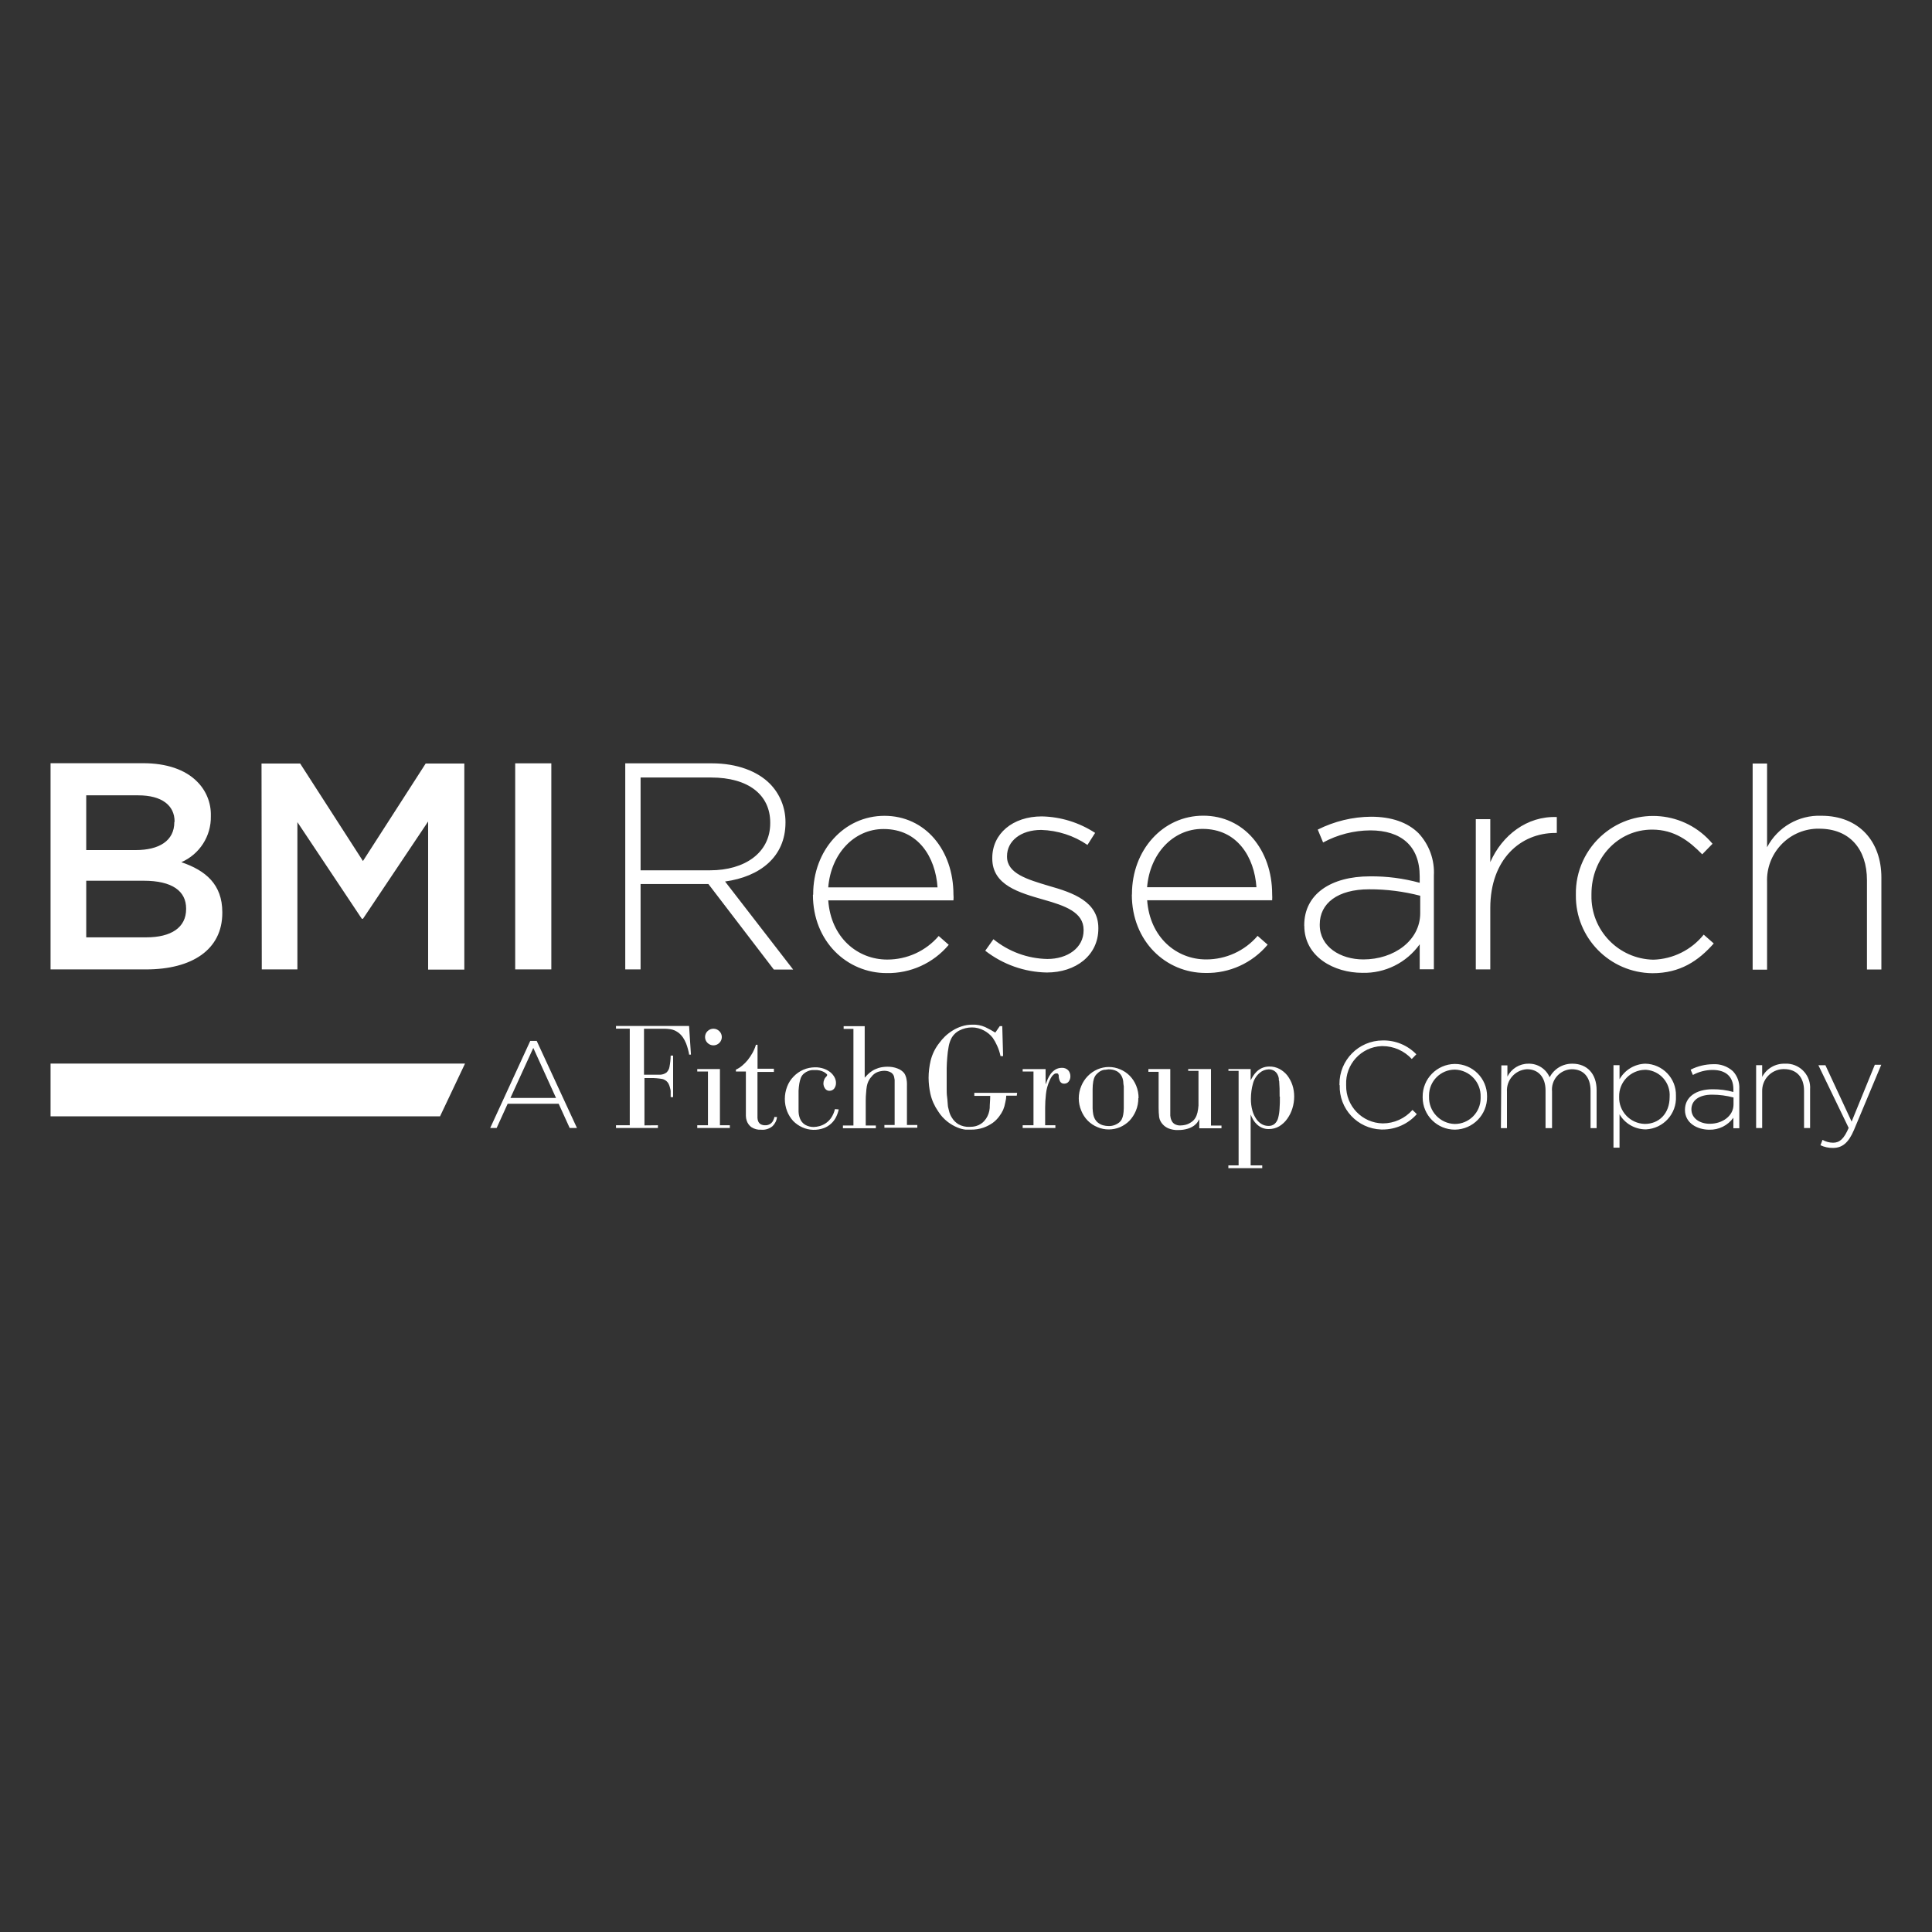 <?xml version="1.0" encoding="UTF-8"?>
<svg id="a0cff063-b342-463a-bc1c-dc82741758ec" xmlns="http://www.w3.org/2000/svg" viewBox="0 0 300 300">
  <rect x="0" y="0" width="300" height="300" fill="#333333" stroke="none"/>
  <defs>
    <style>
      .cls-1 {
        fill: #fff;
      }
    </style>
  </defs>
  <g id="b3ca1f8d-4d2a-40c7-bab4-c8938bf682bd">
    <path id="fbe95e70-3af5-4a4c-be77-5313bc1adb35" class="cls-1" d="M157.88,170.14h-1.63c0,.31-.05.66-.15,1.05-.07.4-.18.79-.34,1.17-.17.35-.37.69-.61,1-.28.38-.62.72-1,1-.45.31-.94.57-1.46.75-.62.21-1.28.31-1.94.3h-.82c-.43-.05-.85-.16-1.25-.33-.54-.22-1.04-.51-1.5-.86-.6-.46-1.11-1.02-1.51-1.66-.57-.82-.98-1.74-1.2-2.71-.18-.81-.27-1.63-.28-2.46,0-.91.11-1.82.32-2.71.25-1,.71-1.94,1.36-2.75.26-.36.55-.69.87-1,.36-.34.75-.64,1.17-.9.44-.28.92-.5,1.42-.66.54-.18,1.1-.26,1.66-.26.69-.03,1.37.1,2,.38.53.26,1.06.54,1.56.85l.69-1h.39l.13,4.65h-.4c-.12-.57-.3-1.13-.55-1.66-.18-.41-.41-.81-.66-1.18-.37-.47-.84-.86-1.37-1.14-.58-.31-1.22-.48-1.88-.47-.66,0-1.31.16-1.9.46-.57.28-1.03.74-1.31,1.31-.19.39-.32.81-.39,1.24-.1.54-.17,1.08-.21,1.63-.05.58-.08,1.14-.09,1.69s0,1,0,1.41v1.77c0,.44,0,.88.07,1.34s.06.88.11,1.24c0,.18.08.45.17.82.09.4.24.78.47,1.12.25.41.59.75,1,1,.53.3,1.14.44,1.75.41.34,0,.68-.04,1-.13.26-.07.51-.19.74-.34.19-.12.35-.26.5-.42l.3-.38c.33-.49.52-1.05.57-1.64,0-.6.08-1.23.08-1.9h-2.47v-.47h6.65l-.06.44ZM158.8,166.38h1.68v8.35h-1.68v.42h5.08v-.42h-1.59v-2.73c0-.67.04-1.36.12-2.07.07-.75.27-1.48.58-2.16.09-.22.21-.43.34-.62.1-.13.21-.24.33-.34.08-.06.17-.11.27-.13h.18c.08-.01.15.02.2.08.04.07.07.14.09.21v.21c.02.27.1.53.22.77.14.22.38.34.64.32.26,0,.52-.11.68-.32.19-.24.28-.54.27-.84,0-.33-.11-.66-.33-.91-.26-.27-.63-.41-1-.39-.35,0-.7.09-1,.27-.28.18-.52.4-.72.66-.19.26-.35.54-.48.84-.13.3-.23.57-.32.81v-2.38h-3.56v.37ZM176.8,170.54c0-.67-.12-1.33-.37-1.95-.23-.57-.57-1.1-1-1.54-.42-.43-.93-.77-1.48-1-1.13-.49-2.41-.49-3.54,0-1.14.5-2.04,1.43-2.51,2.58-.26.61-.39,1.26-.39,1.92,0,.66.13,1.31.39,1.92.23.57.57,1.1,1,1.54.43.43.93.77,1.49,1,.56.25,1.17.37,1.78.37.6,0,1.19-.12,1.74-.35.55-.24,1.05-.58,1.47-1,.42-.45.76-.98,1-1.55.26-.63.39-1.31.38-2M174.5,168.67v3.42c0,.41-.05.77-.09,1-.04.24-.11.48-.22.7-.09.19-.23.36-.39.5-.2.16-.42.29-.65.38-.32.13-.66.19-1,.18-.3,0-.59-.04-.88-.12-.28-.08-.53-.21-.76-.39-.2-.15-.36-.34-.49-.56-.12-.23-.21-.47-.26-.72-.05-.31-.09-.62-.1-.93v-3.01c0-.4.03-.8.1-1.2.05-.27.13-.54.26-.78.13-.22.3-.41.5-.57.26-.23.58-.39.92-.45.31,0,.54-.07.67-.07.46-.02.91.08,1.32.29.29.17.53.41.7.7.15.26.24.55.28.85,0,.3.06.54.08.74M184.49,166.28h1.61v5.38c-.02.37-.08.74-.16,1.1-.07.3-.18.59-.34.85-.16.26-.37.48-.63.64-.26.19-.56.33-.88.41-.26.06-.52.1-.78.1-.32.02-.63-.06-.91-.21-.21-.13-.38-.32-.48-.55-.12-.24-.18-.5-.2-.76v-7.24h-3.4v.43h1.59v5.55c0,.49.02.99.08,1.48.07.44.28.84.59,1.16.23.25.51.44.82.58.49.2,1.02.3,1.55.27.49.01.99-.06,1.46-.2.36-.1.7-.27,1-.48.21-.16.4-.34.55-.56.12-.19.2-.33.26-.44v1.41h3.45v-.42h-1.63v-8.78h-3.54v.28ZM190.74,166.28h1.59v14.68h-1.59v.43h5.26v-.43h-1.8v-7.9c.11.28.24.55.39.81.16.27.35.51.58.72.23.22.5.4.8.53.33.14.69.21,1.05.2.57,0,1.13-.14,1.62-.43.49-.3.91-.69,1.24-1.16.35-.49.63-1.04.8-1.62.19-.6.28-1.22.28-1.85,0-.6-.09-1.21-.28-1.78-.18-.54-.45-1.04-.79-1.49-.33-.41-.74-.75-1.2-1-.49-.26-1.03-.39-1.58-.38-.41,0-.82.08-1.19.25-.31.15-.59.34-.83.58-.21.21-.39.45-.55.7-.14.23-.25.44-.34.6v-1.74h-3.45v.28ZM198.74,170.28c0,.68,0,1.29-.05,1.85-.02.48-.09.96-.21,1.43-.08.35-.27.68-.53.93-.27.24-.63.36-1,.34-.35,0-.7-.09-1-.26-.34-.19-.63-.46-.85-.78-.28-.4-.49-.84-.62-1.31-.17-.6-.25-1.23-.24-1.86,0-.4.03-.81.08-1.21.05-.39.13-.78.24-1.16.17-.66.55-1.25,1.07-1.68.38-.32.86-.5,1.36-.52.31-.01.61.07.87.23.2.13.37.31.49.52.11.19.18.4.22.62,0,.21,0,.37.06.47.06.71.08,1.51.07,2.39"/>
    <path id="b12603d8-2841-4e6a-aa68-481081efca3a" class="cls-1" d="M102.16,174.73v.42h-6.51v-.42h2.14v-15h-2.14v-.42h11.35l.29,4.45h-.29c0-.22-.09-.49-.16-.79-.08-.32-.18-.63-.3-.94-.13-.32-.29-.63-.48-.92-.19-.28-.43-.54-.7-.75-.19-.14-.4-.26-.61-.36-.22-.09-.45-.16-.69-.19-.28-.04-.56-.06-.84-.07h-3.22v7.14h2.55c.34-.02.67-.14.94-.34.25-.24.42-.55.47-.89.11-.57.17-1.16.18-1.74h.38v6.45h-.38v-.35c.01-.19.01-.37,0-.56,0-.2-.07-.4-.12-.61-.05-.19-.11-.37-.2-.54-.2-.39-.57-.67-1-.76-.58-.1-1.16-.15-1.75-.14h-1v7.35l2.09-.02ZM108.27,166.38h1.66v8.35h-1.66v.42h5.06v-.42h-1.54v-8.73h-3.52v.38ZM109.48,161.03c0,.34.13.67.38.91.51.51,1.33.51,1.84,0,0,0,0,0,0,0,.51-.5.51-1.32,0-1.82,0,0,0,0,0,0-.51-.51-1.33-.51-1.84,0,0,0,0,0,0,0-.25.24-.38.57-.38.92M120.18,165.95h-2.55v-3.72h-.25c-.13.44-.31.86-.53,1.26-.22.39-.47.77-.75,1.12-.27.33-.56.62-.89.89-.28.24-.6.44-.94.59v.29h1.55v6.9c0,.25.05.5.13.74.13.4.38.75.72,1,.46.3,1,.44,1.54.4.64.06,1.27-.15,1.76-.56.38-.38.63-.87.68-1.41h-.42c0,.08,0,.19-.08.33-.05.15-.12.29-.21.42-.26.35-.68.55-1.12.53-.25.01-.5-.05-.72-.17-.16-.1-.28-.25-.36-.42-.07-.17-.11-.35-.12-.54v-7.15h2.55v-.5ZM129.65,172.22c-.12.5-.32.97-.61,1.39-.23.33-.53.62-.87.84-.29.19-.61.33-.95.42-.29.08-.58.12-.88.13-.46,0-.91-.11-1.31-.34-.38-.23-.67-.58-.82-1-.13-.34-.2-.7-.21-1.06v-3.25c.02-.37.06-.74.12-1.11.05-.3.13-.59.23-.87.11-.27.28-.51.51-.69.19-.16.4-.28.63-.37.19-.08.39-.13.59-.15h.44c.5-.03,1,.07,1.44.31.33.21.49.36.49.45-.02.11-.09.22-.18.29-.13.12-.23.27-.29.44-.08.19-.12.39-.12.59,0,.28.09.55.25.78.15.23.41.37.69.36.28,0,.54-.12.72-.33.2-.26.3-.58.29-.9,0-.3-.08-.6-.22-.86-.16-.3-.38-.57-.65-.79-.3-.24-.64-.42-1-.55-.44-.15-.9-.23-1.37-.22-.63,0-1.26.13-1.84.38-.57.25-1.08.61-1.51,1.06-.44.45-.78.98-1,1.57-.47,1.23-.47,2.58,0,3.81.22.56.54,1.07.94,1.51.41.42.9.76,1.44,1,1.05.47,2.25.5,3.33.11.42-.16.81-.4,1.14-.71.31-.28.56-.62.75-1,.19-.38.33-.78.42-1.19l-.59-.05ZM131,159.77h1.52v15h-1.63v.42h5.11v-.42h-1.57v-3.87c0-.46.02-.87.06-1.23.02-.34.05-.67.11-1,.05-.27.13-.53.25-.78.12-.25.27-.48.46-.68.25-.35.6-.61,1-.76.32-.11.66-.17,1-.18.31,0,.62.06.9.19.3.13.53.39.62.71.04.17.07.34.09.51v7.01h-1.59v.42h5.11v-.42h-1.61v-6.07c.02-.45-.02-.9-.13-1.33-.07-.24-.17-.47-.32-.68-.27-.31-.61-.55-1-.69-.5-.2-1.04-.29-1.58-.28-.46,0-.93.06-1.37.19-.35.11-.69.26-1,.46-.25.16-.49.35-.7.56l-.46.49v-8h-3.27v.43Z"/>
    <path id="ad71bb35-e6b6-4d84-8119-45df5f42b482" class="cls-1" d="M7.85,118.51h14.37c3.66,0,6.54,1,8.37,2.84,1.42,1.4,2.2,3.32,2.15,5.31v.09c.06,3.08-1.75,5.9-4.58,7.13,3.76,1.28,6.36,3.43,6.36,7.78v.09c0,5.72-4.71,8.78-11.85,8.78H7.85v-32.02ZM27.11,127.57c0-2.52-2-4.07-5.63-4.07h-8.09v8.5h7.68c3.62,0,6-1.42,6-4.35l.04-.08ZM22.31,136.76h-8.92v8.79h9.33c3.84,0,6.18-1.51,6.18-4.39v-.09c0-2.7-2.15-4.31-6.59-4.31M40.65,150.53h5.53v-22.87l10,15h.19l10.11-15.1v23h5.62v-32h-6l-9.74,15.14-9.75-15.14h-6l.04,31.97ZM79.99,150.53h5.62v-32h-5.61v32ZM97.09,118.53h13.45c3.94,0,7.09,1.24,9,3.16,1.56,1.58,2.43,3.72,2.43,5.94v.1c0,5.35-4,8.41-9.38,9.15l10.57,13.67h-3l-10.16-13.28h-10.53v13.26h-2.38v-32ZM110.27,135.14c5.35,0,9.33-2.7,9.33-7.32v-.09c0-4.3-3.38-7-9.19-7h-10.94v14.41h10.8ZM126.27,138.93v-.09c0-6.77,4.76-12.16,11.07-12.16s10.71,5.3,10.71,12.21c.03.31.03.61,0,.92h-19.44c.41,5.8,4.57,9.19,9.15,9.19,3.07.01,6-1.32,8-3.66l1.56,1.37c-2.39,2.85-5.93,4.46-9.65,4.39-6.13,0-11.44-4.89-11.44-12.17M145.58,137.79c-.32-4.71-3-9.06-8.37-9.06-4.62,0-8.19,3.89-8.6,9.06h16.97ZM152.99,147.63c2.74,2.13,6.09,3.32,9.56,3.38,4.49,0,8-2.65,8-6.82v-.09c0-4.11-3.93-5.48-7.68-6.54-3.34-1-6.5-1.92-6.5-4.53v-.09c0-2.33,2.11-4.07,5.31-4.07,2.57.08,5.06.88,7.18,2.33l1.19-1.87c-2.47-1.61-5.33-2.5-8.28-2.56-4.53,0-7.69,2.69-7.69,6.45v.09c0,4.16,4.21,5.31,8,6.4,3.25.92,6.18,1.92,6.18,4.67v.09c0,2.7-2.47,4.44-5.63,4.44-3.05-.06-6-1.14-8.37-3.07l-1.26,1.77M175.77,138.91v-.09c0-6.77,4.75-12.16,11.07-12.16s10.7,5.3,10.7,12.21c.02.31.02.61,0,.92h-19.41c.42,5.8,4.58,9.19,9.15,9.19,3.07.01,6-1.32,8-3.66l1.56,1.37c-2.39,2.85-5.94,4.47-9.66,4.39-6.13,0-11.43-4.89-11.43-12.17M195.1,137.77c-.32-4.71-3-9.06-8.37-9.06-4.63,0-8.19,3.89-8.61,9.06h16.98ZM202.52,143.77v-.1c0-4.85,4.16-7.59,10.2-7.59,2.61-.03,5.21.31,7.73,1v-1c0-4.71-2.88-7.14-7.68-7.14-2.56.02-5.07.66-7.32,1.88l-.83-2c2.57-1.29,5.4-1.98,8.28-2,3.16,0,5.67.87,7.37,2.56,1.66,1.78,2.52,4.16,2.38,6.59v14.54h-2.2v-3.88c-2.05,2.87-5.39,4.53-8.92,4.43-4.35,0-9-2.47-9-7.31M220.53,141.75v-2.66c-2.59-.67-5.25-1.01-7.92-1-4.94,0-7.68,2.2-7.68,5.45v.09c0,3.38,3.2,5.35,6.77,5.35,4.75,0,8.83-2.93,8.83-7.18M229.16,150.53h2.25v-9.53c0-7.59,4.71-11.66,10.1-11.66h.23v-2.47c-4.62-.18-8.5,2.83-10.33,7v-6.67h-2.25v23.33ZM244.7,139c-.07,6.63,5.25,12.05,11.88,12.12,0,0,0,0,.01,0,4.3,0,7.14-1.92,9.52-4.62l-1.56-1.37c-1.91,2.38-4.77,3.8-7.82,3.89-5.42-.11-9.72-4.59-9.61-10,0-.04,0-.07,0-.11v-.09c0-5.58,4.12-10,9.42-10,3.48,0,5.77,1.78,7.78,3.84l1.6-1.64c-4.24-5.09-11.81-5.78-16.9-1.54-2.8,2.33-4.39,5.81-4.32,9.45v.07M272.15,150.57h2.24v-13.57c-.18-4.41,3.25-8.14,7.66-8.32.15,0,.29,0,.44,0,4.71,0,7.41,3.16,7.41,8v13.86h2.24v-14.27c0-5.58-3.43-9.6-9.33-9.6-3.51-.13-6.79,1.77-8.42,4.89v-13h-2.24v32.02ZM72.21,165.15H7.85v8.19h60.48l3.88-8.19ZM82.34,161.63h1l6.25,13.52h-1.13l-1.71-3.76h-7.92l-1.71,3.76h-1l6.22-13.52ZM86.34,170.49l-3.53-7.77-3.55,7.77h7.08ZM208.03,168.49c-.13,3.68,2.75,6.77,6.44,6.9.08,0,.16,0,.24,0,2.02,0,3.95-.87,5.29-2.39l-.67-.65c-1.17,1.33-2.85,2.09-4.62,2.09-3.2-.06-5.74-2.7-5.68-5.9,0-.03,0-.07,0-.1h0c-.14-3.17,2.32-5.86,5.49-6,.06,0,.11,0,.17,0,1.72,0,3.36.73,4.53,2l.71-.73c-1.37-1.41-3.26-2.19-5.22-2.15-3.73.01-6.74,3.05-6.72,6.78,0,.06,0,.12,0,.17h0M220.91,170.33h0c-.04-2.79,2.19-5.08,4.98-5.12,0,0,.01,0,.02,0,2.76,0,5,2.24,5,5,0,.03,0,.05,0,.08h0c.04,2.79-2.19,5.08-4.98,5.12,0,0-.01,0-.02,0-2.76,0-5-2.24-5-5,0-.03,0-.05,0-.08M229.91,170.33h0c.08-2.26-1.69-4.16-3.96-4.24-.01,0-.03,0-.04,0-2.21,0-4,1.79-4.01,3.99,0,.07,0,.14,0,.21h0c-.07,2.27,1.71,4.17,3.98,4.24,0,0,.02,0,.02,0,2.21,0,4-1.79,4.01-3.99,0-.07,0-.14,0-.21M233.06,175.18h.94v-5.64c-.12-1.82,1.26-3.39,3.08-3.51.02,0,.03,0,.05,0,1.75,0,2.86,1.25,2.86,3.28v5.87h1.01v-5.69c-.17-1.74,1.11-3.28,2.85-3.45.08,0,.16-.01.24-.01,1.8,0,2.89,1.23,2.89,3.34v5.81h.94v-5.93c0-2.45-1.43-4.08-3.76-4.08-1.48-.02-2.85.79-3.53,2.11-.57-1.31-1.87-2.15-3.3-2.11-1.38-.01-2.64.77-3.26,2v-1.74h-.94l-.07,9.75ZM250.54,165.4h.94v2.19c.82-1.45,2.33-2.37,4-2.42,2.68.05,4.82,2.27,4.76,4.95,0,.04,0,.08,0,.13h0c.13,2.7-1.96,4.99-4.65,5.12-.04,0-.07,0-.11,0-1.65-.03-3.17-.91-4-2.34v5.18h-.94v-12.81ZM259.26,170.33h0c.16-2.17-1.48-4.06-3.65-4.21-.06,0-.13,0-.19,0-2.26.05-4.05,1.92-4,4.18,0,0,0,.01,0,.02h0c-.07,2.25,1.71,4.13,3.96,4.2.01,0,.03,0,.04,0,2.13,0,3.84-1.55,3.84-4.18M261.64,172.33h0c0-2,1.74-3.19,4.28-3.19,1.09-.01,2.18.13,3.24.42v-.42c0-2-1.21-3-3.23-3-1.07,0-2.12.27-3.06.78l-.35-.82c1.08-.55,2.26-.84,3.47-.85,1.13-.07,2.25.32,3.09,1.08.7.74,1.06,1.74,1,2.76v6.1h-.92v-1.63c-.86,1.2-2.26,1.9-3.74,1.86-1.83,0-3.78-1-3.78-3.07M269.18,171.53v-1.11c-1.08-.29-2.2-.44-3.32-.44-2.07,0-3.22.92-3.22,2.28h0c0,1.41,1.34,2.24,2.84,2.24,2,0,3.7-1.23,3.7-3M272.69,175.16h.94v-5.66c-.07-1.85,1.37-3.42,3.23-3.49.06,0,.12,0,.17,0,2,0,3.1,1.33,3.1,3.34v5.81h.94v-6c.15-2.05-1.39-3.84-3.45-3.99-.15-.01-.31-.01-.46,0-1.47-.05-2.85.74-3.53,2.05v-1.82h-.94v9.77ZM287.52,174.16l-4.07-8.75h-1.09l4.7,9.73c-.73,1.7-1.4,2.3-2.42,2.3-.58,0-1.14-.16-1.64-.44l-.32.83c.61.29,1.27.43,1.94.42,1.4,0,2.39-.73,3.26-2.78l4.24-10.13h-1l-3.6,8.82Z"/>
  </g>
</svg>